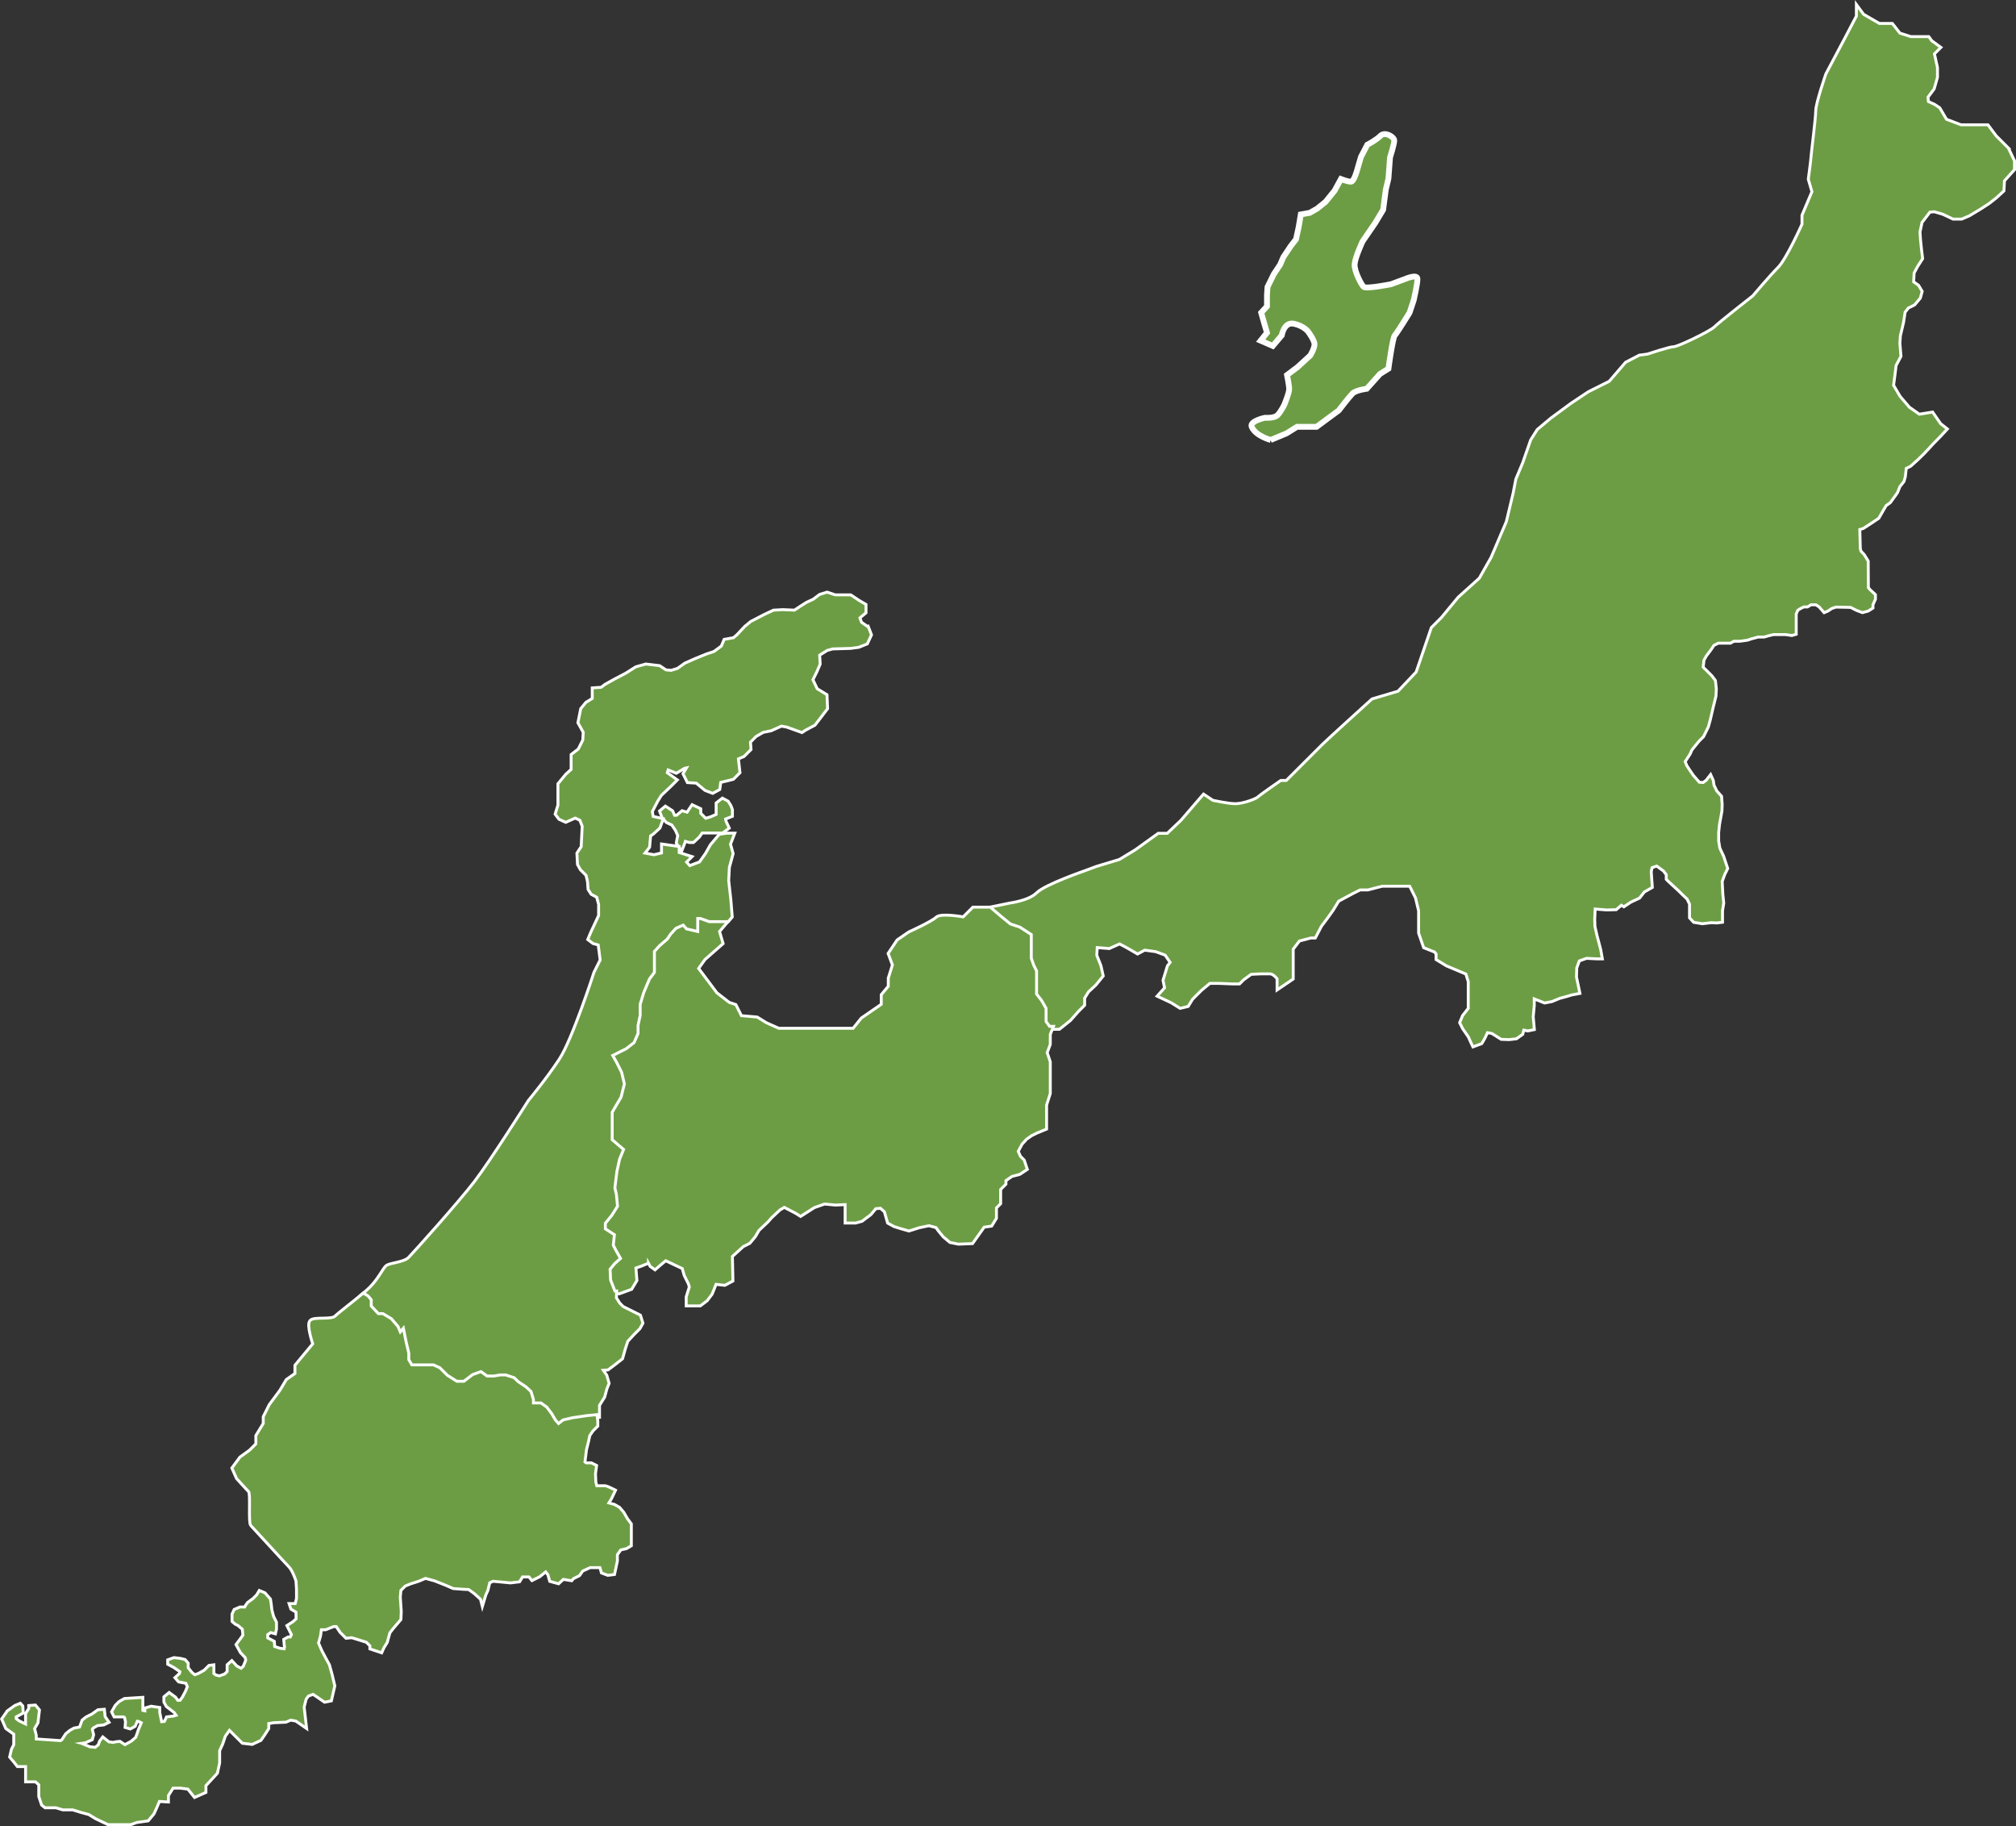 <?xml version="1.0" encoding="UTF-8"?>
<svg id="_レイヤー_2" data-name="レイヤー 2" xmlns="http://www.w3.org/2000/svg" viewBox="0 0 694.14 628.65">
  <rect x="0" y="0" width="694.14" height="628.65" fill="#333333" stroke="none"/>
  <defs>
    <style>
      .cls-1, .cls-2 {
        fill: #6c9d44;
      }

      .cls-1, .cls-3 {
        stroke: #fff;
        stroke-miterlimit: 10;
        stroke-width: 2px;
      }

      .cls-3 {
        fill: none;
      }
    </style>
  </defs>
  <g id="_レイヤー_2-2" data-name="レイヤー 2">
    <g>
      <path class="cls-1" d="M437.5,151.47l5.45-2.27,3.64-2.27h6.73l7.64-5.64s3.55-4.64,4.73-5.82c1.18-1.18,4.91-1.64,4.91-1.64l4.55-5.09,2.91-1.82s1.45-10.73,2.18-11.45c.73-.73,5.09-7.82,5.09-7.82l1.45-4.36s1.27-5.45,1.27-7.27-4.18,0-4.18,0l-4.91,1.82s-8.64,1.73-9.45.91c-.82-.82-3.27-5.45-3.09-7.82.18-2.36,2.73-7.82,2.73-7.82l4.36-6.36,2.73-4.55.91-6.91.91-3.82.55-7.27s1.45-4.55,1.45-5.82-3.18-3.18-4.73-1.64c-1.55,1.55-4.55,3.09-4.55,3.09l-2.18,4.18-1.27,4.36s-1.09,4.18-2.18,4.18-3.45-.91-3.45-.91l-2.18,4-3.09,3.82-2.91,2.36-2.55,1.45-3.09.55-.73,4.36-.91,4.18-1.82,2.36-2.55,3.82-1.09,2.55-2.18,3.27-2.18,4.44-.18,2.83v3.82l-2,2.18,1.09,3.82.91,3.09-2.18,2.73,4.18,1.82,3.09-3.64s.73-4.73,4.18-4c3.45.73,4.91,2.73,4.91,2.73,0,0,2.18,2.91,2.18,4.36s-1.45,3.82-1.45,3.82l-4.36,4-3.64,2.73s.73,3.64.73,4.91-1.64,5.27-1.64,5.27c0,0-1.18,2.45-2.36,3.64-1.18,1.18-4.36.91-4.36.91,0,0-5.35,1.15-4.55,3.09,1.32,3.19,6.55,4.55,6.55,4.55Z"/>
      <g>
        <path class="cls-3" d="M691.14,51.29l-4.18-4.18-2.73-3.64h-9.09l-5.27-2-2.36-4-1.64-1.09-2.36-1.09-.18-2,2.18-2.91,1.09-3.82v-3.27l-1.09-4.91,2-2-2.73-2-.91-1.27h-6l-4-1.27-2.55-3.27h-4.36l-5.64-3.27-1.64-2.23v2.59l-4,7.64-6.55,12.36s-3.45,10-3.45,12.55-1.64,15.27-1.64,16-.91,7.45-.91,7.45l1.27,4.36-3.45,8.18v3.09s-5.45,12.18-8.36,15.09c-2.91,2.91-8.73,9.82-8.73,9.82,0,0-11.73,9.18-13.27,10.73-1.55,1.55-12.73,6.91-14.18,6.91s-9.09,2.55-9.09,2.55l-2.73.36-4.55,2.36-5.64,6.55-7.27,3.64-6,4-6.91,5.09-4.55,3.82-2.18,3.45-2.73,7.82-2.36,5.64-.91,4.73-2.36,9.88-5.27,12.36-4.12,7.27-7.27,6.55-5.82,7.03-3.39,3.39-5.21,15.27-6.42,6.79-8.97,2.67s-15.15,13.7-17.21,15.76l-12.36,12.36h-1.94s-7.03,4.85-7.76,5.58c-.73.73-5.33,2.42-8,2.42s-8-1.21-8-1.21l-2.91-1.94-7.52,8.73-4.85,4.61h-3.15l-7.76,5.58-5.58,3.39-8,2.42-3.88,1.45s-13.7,4.73-16.48,7.52-9.45,3.64-9.45,3.64l-7.03,1.45,4,3.39,2.91,2.36,3.27,1.09,3.64,2.36v8l.91,2.55.91,1.82v8l1.82,2.36,1.45,2.55v4.55l1.45,2h3.45l3.64-2.91,2.73-3.09,2-2v-2.36l1.45-2.36,2.55-2.36,2.36-2.91-.73-3.27-1.45-3.64.18-3.27,4.55.36,3.64-1.64,2.73,1.45,3.45,2,2.36-1.27,4,.55,3.45,1.27,2,2.91-1.09,1.45-1.45,4.73.55,2.73-2.27,2.55,4.27,2,2.91,1.82,2.36-.55,1.45-2.36,3.09-3.09,3.09-2.55h3.27l4.55.18h2.36l1.27-1.27,2.73-2s2.55-.18,3.45-.18h3.27c1.45,0,2.91,2,2.91,2v3.09l4.55-3.09v-10.18l2.36-3.09,4.18-1.09h1.27l2-3.82,2.18-2.91,1.82-2.55,2-3.27,5.09-2.73,2.55-1.27h2.73l4.91-1.27h9.82l2.18,4.36,1.09,4.55v7.64l1.64,4.73,3.64,1.45.73.91v1.82l3.27,2,3.45,1.45,3.45,1.45.91,2.91v9.45l-2,2.55-.91,2.18.91,1.82,2,2.91.73,1.64.64,1.36,2.45-.91s.73-1.27.91-1.55c.18-.27,1.09-2.36,1.09-2.36l2,.36,3.18,2,2.55.09,2.36-.27,1.91-1.36.45-1.73,1.73.36,1.73-.36-.36-4,.36-3.91v-3l4.09,1.64,2.36-.45,2.64-1.09,2.36-.64,1.82-.55,2.36-.45-1.09-5.18.09-3.27,1-2.73,2.82-1,3.45.18h1.45l-.45-2.55-1.27-4.82-.73-3.18-.09-2.55.18-4.09,4.45.36,3.09-.09,1.91-1.64.91.55,2.18-1.45,2.91-1.36,1.64-2.09,2.55-1.45-.36-5.18.36-1.73,2.09-.73,2.64,1.91,1.09,1.45v1.55l.64.64,3.64,3.36,1.18,1.18,1.64,1.55.91,1.91v4.64l1.18,1.27,2.73.45,3.09-.36,1.91.09,1.45-.18v-3.61l.42-2.55-.3-2.91-.24-4.61.91-2.48.96-1.94-1.33-4-1.33-2.85-.42-2.55v-2.97l.3-2.85.48-2.61.36-2.06.06-2.18-.18-2.55-1.58-1.76-1.03-2.12-.24-1.64-.55-1.21-1.09,1.39-1.21.91-1.7-.12-2.18-2.48-1.21-1.76-1.15-1.76-.67-1.64,1.82-2.79.61-1.39,1.15-1.45,1.45-1.76,1.45-1.45,1.58-3.21.67-2.42.97-4.18.97-3.94.12-2.42-.3-2.67-1.09-1.45-1.76-1.76s-1.45-1.33-1.39-1.52c.06-.18.3-2.61.3-2.61l.85-1.52,1.64-2.18,1.09-1.64,1.7-.85h4.18l1.15-.67h2.12l2.61-.36,1.27-.42,2.48-.67h2.06l1.45-.42,1.7-.42h4.3l2.12.3,1.03-.3v-6.73l.67-1.52,1.21-.73,1.15-.55h1.21l1.21-.73h1.94l1.27.79,1.58,1.82.97-.42,1.27-.85,1.58-.55,3.45.06,1.88.06,2,1.03,1.94.73,1.76-.48,1.33-.85v-.97l.85-1.88v-1.27l-1.64-1.52-.79-.91-.06-9.21-1.27-2.06-1.15-1.21-.3-1.09-.18-7.03,1.52-.43,2.79-1.82,2.36-1.58,1.39-2.42,1.15-1.94,1.45-1.03,2.36-3.27.85-2.12,1.39-1.76.42-1.45.36-3.15,1.7-.85,2.36-2.12,2.06-2,1.94-2.06,1.09-1.21,2.91-2.97,1.83-1.98-1.95-1.53-2.64-3.82-4.45.73-3.64-2.55-3.27-3.82-2.36-4,.55-4.18.36-2.91,1.64-3.09-.36-4.36.18-2.73,1.09-4.55.55-3.64,1.27-1.64,2.18-1.09,1.82-2.18.55-2-1.09-1.82-1.82-1.27.18-3.45,1.27-2.36,1.64-2.55-.36-2.91-.36-3.45-.18-2.73.73-3.45,2.91-3.82,1.82-.18,3.09.91,3.45,1.64h2.73l2.55-1.09,3.64-2.18,3.09-2,2.55-2,2.36-2.18.18-3.45,3.45-3.82v-2.73l-2-4.18Z"/>
        <path class="cls-2" d="M691.14,51.29l-4.18-4.18-2.73-3.64h-9.09l-5.27-2-2.36-4-1.64-1.09-2.36-1.09-.18-2,2.18-2.91,1.09-3.82v-3.27l-1.09-4.91,2-2-2.73-2-.91-1.27h-6l-4-1.27-2.55-3.27h-4.36l-5.64-3.27-1.64-2.23v2.59l-4,7.64-6.55,12.36s-3.45,10-3.45,12.55-1.64,15.27-1.64,16-.91,7.45-.91,7.45l1.27,4.36-3.45,8.18v3.09s-5.45,12.18-8.36,15.09c-2.91,2.91-8.73,9.82-8.73,9.82,0,0-11.73,9.18-13.27,10.73-1.55,1.55-12.73,6.91-14.18,6.91s-9.09,2.55-9.09,2.55l-2.73.36-4.55,2.36-5.64,6.55-7.27,3.64-6,4-6.91,5.09-4.55,3.82-2.18,3.45-2.73,7.82-2.36,5.64-.91,4.73-2.36,9.88-5.27,12.36-4.12,7.27-7.27,6.55-5.82,7.03-3.39,3.39-5.21,15.27-6.42,6.79-8.97,2.67s-15.15,13.7-17.21,15.76l-12.36,12.36h-1.94s-7.03,4.85-7.76,5.58c-.73.73-5.33,2.42-8,2.42s-8-1.21-8-1.21l-2.91-1.94-7.52,8.73-4.85,4.61h-3.15l-7.76,5.58-5.58,3.39-8,2.42-3.88,1.45s-13.7,4.73-16.48,7.52-9.45,3.64-9.45,3.64l-7.03,1.45,4,3.39,2.91,2.36,3.27,1.09,3.64,2.36v8l.91,2.55.91,1.82v8l1.82,2.36,1.45,2.55v4.55l1.45,2h3.45l3.64-2.91,2.73-3.09,2-2v-2.36l1.45-2.36,2.55-2.36,2.36-2.91-.73-3.27-1.45-3.64.18-3.27,4.55.36,3.64-1.64,2.73,1.45,3.45,2,2.36-1.27,4,.55,3.45,1.27,2,2.91-1.09,1.45-1.45,4.73.55,2.73-2.27,2.55,4.27,2,2.91,1.82,2.36-.55,1.45-2.36,3.09-3.09,3.09-2.55h3.27l4.55.18h2.36l1.27-1.27,2.73-2s2.55-.18,3.45-.18h3.27c1.45,0,2.91,2,2.91,2v3.09l4.55-3.09v-10.18l2.36-3.09,4.18-1.09h1.27l2-3.82,2.18-2.91,1.82-2.55,2-3.27,5.09-2.73,2.55-1.27h2.73l4.91-1.27h9.82l2.18,4.36,1.09,4.55v7.64l1.64,4.73,3.64,1.45.73.91v1.82l3.27,2,3.45,1.45,3.45,1.45.91,2.91v9.45l-2,2.55-.91,2.18.91,1.82,2,2.91.73,1.64.64,1.36,2.45-.91s.73-1.27.91-1.55c.18-.27,1.09-2.36,1.09-2.36l2,.36,3.18,2,2.55.09,2.36-.27,1.91-1.36.45-1.73,1.73.36,1.73-.36-.36-4,.36-3.91v-3l4.09,1.64,2.36-.45,2.64-1.09,2.36-.64,1.82-.55,2.36-.45-1.09-5.18.09-3.27,1-2.73,2.82-1,3.45.18h1.45l-.45-2.55-1.27-4.82-.73-3.18-.09-2.55.18-4.09,4.45.36,3.09-.09,1.91-1.64.91.55,2.18-1.45,2.91-1.36,1.64-2.09,2.55-1.45-.36-5.18.36-1.73,2.09-.73,2.64,1.91,1.09,1.45v1.55l.64.64,3.64,3.36,1.18,1.18,1.64,1.55.91,1.91v4.64l1.18,1.27,2.73.45,3.09-.36,1.91.09,1.45-.18v-3.61l.42-2.55-.3-2.91-.24-4.61.91-2.48.96-1.94-1.33-4-1.33-2.85-.42-2.55v-2.97l.3-2.85.48-2.61.36-2.06.06-2.18-.18-2.55-1.58-1.76-1.03-2.12-.24-1.64-.55-1.21-1.09,1.39-1.21.91-1.7-.12-2.18-2.48-1.21-1.76-1.15-1.76-.67-1.64,1.82-2.79.61-1.39,1.15-1.45,1.45-1.76,1.45-1.45,1.58-3.21.67-2.42.97-4.18.97-3.94.12-2.42-.3-2.67-1.09-1.45-1.76-1.76s-1.45-1.33-1.39-1.52c.06-.18.3-2.61.3-2.61l.85-1.52,1.64-2.18,1.09-1.64,1.7-.85h4.18l1.15-.67h2.12l2.61-.36,1.27-.42,2.48-.67h2.06l1.45-.42,1.7-.42h4.3l2.12.3,1.03-.3v-6.73l.67-1.52,1.21-.73,1.15-.55h1.21l1.21-.73h1.94l1.27.79,1.58,1.82.97-.42,1.27-.85,1.58-.55,3.45.06,1.88.06,2,1.03,1.94.73,1.76-.48,1.33-.85v-.97l.85-1.88v-1.27l-1.64-1.52-.79-.91-.06-9.21-1.27-2.06-1.15-1.21-.3-1.09-.18-7.03,1.52-.43,2.79-1.82,2.36-1.58,1.39-2.42,1.15-1.94,1.45-1.03,2.36-3.27.85-2.12,1.39-1.76.42-1.45.36-3.15,1.7-.85,2.36-2.12,2.06-2,1.94-2.06,1.09-1.21,2.91-2.97,1.83-1.98-1.95-1.53-2.64-3.82-4.45.73-3.64-2.55-3.27-3.82-2.36-4,.55-4.18.36-2.91,1.64-3.09-.36-4.36.18-2.73,1.09-4.55.55-3.64,1.27-1.64,2.18-1.09,1.82-2.18.55-2-1.09-1.82-1.82-1.27.18-3.45,1.27-2.36,1.64-2.55-.36-2.91-.36-3.45-.18-2.73.73-3.45,2.91-3.82,1.82-.18,3.09.91,3.45,1.64h2.73l2.55-1.09,3.64-2.18,3.09-2,2.55-2,2.36-2.18.18-3.45,3.45-3.82v-2.73l-2-4.18Z"/>
      </g>
    </g>
    <g>
      <path class="cls-3" d="M244.23,316.74l-3.09-1.09h-1.45v4.36l-3.09-.73-1.27-1.45-2.91,1.27-2,2.18-1.09,1.64-2.55,2.18-2,2.18v7.27l-1.64,2.18-2,4.73-1.27,4.18v3.82l-.73,3.45v2.73l-1.27,2.91-2.55,2-5.09,2.55,1.64,2.91,1.64,3.27.91,3.82-1.09,4.36-3.09,5.27v9.82l3.82,3.27-1.27,3.09-.91,4.18-.73,5.82.55,2.36.36,3.82-1.82,2.91-2.36,2.91v2.36l3.09,2-.36,3.45.91,1.81,1.45,2.55-1.64,1.45-1.82,2.18.18,4,1.64,4.18h1.82l4-1.45,1.64-2.73-.36-4.55,2.18-.73,2.18-.91v-1.64l1.45,2.73,1.27.91,1.45-1.27,2.18-1.82,3.45,1.64,2.73,1.27.73,2.55,1.45,2.91.36,1.27-1.09,3.45v2.55h4.18l2.18-1.64,1.64-2.18,1.45-3.64,3.27.36,2.36-1.27-.18-8.36,2-1.82,2-1.81,2.18-1.09,1.82-2.18,1.27-2.18,3.09-2.91,1.27-1.45,2.91-2.73,1.82-1.09,4.18,2.18,1.45.91,4.55-2.91,3.64-1.27,3.82.36,3.82-.18v6.36h3.09l2-.55,2.91-2.18,1.82-2.18,2-.18,1.64,1.45,1.09,3.82,2,1.09,2.36.73,2.55.73,3.45-1.09,3.45-.73,2.73.73.91,1.27,1.64,2,2.18,1.82,2.73.55,4.55-.18,4-5.64,2.55-.36,1.45-2.36v-3.64l1.45-1.45v-4.91l1.82-1.82v-1.27l2.36-1.64,2.73-.73,2.18-1.45-.91-2.73-1.27-1.27-.91-2,1.45-2.73,1.64-1.82,1.82-1.27,1.82-.91,3.09-1.27v-8l1.27-4v-10.73l-1.09-3.27,1.09-2.91v-3.45l.86-2.18h-.86l-1.45-2v-4.55l-1.45-2.55-1.82-2.36v-8l-.91-1.82-.91-2.55v-8l-3.64-2.36-3.27-1.09-2.91-2.36-4-3.39h-5.58l-3.39,3.39s-7.76-1.45-9.21,0c-1.45,1.45-9.45,5.09-9.45,5.09l-3.88,2.67-2.91,4.36,1.45,3.88-1.45,4.61v2.91l-2.42,2.91v3.39l-7.03,4.85-2.91,3.64h-25.94l-4.36-1.94-3.15-1.94-5.58-.48-1.94-3.88-2.18-.73-4.36-3.39-6.55-8.73,2.42-3.39,6.06-5.33-1.21-4.12,3.27-3.82h-6.24Z"/>
      <path class="cls-2" d="M244.23,316.74l-3.09-1.09h-1.45v4.36l-3.09-.73-1.27-1.45-2.91,1.27-2,2.18-1.09,1.64-2.55,2.18-2,2.18v7.27l-1.64,2.18-2,4.73-1.27,4.18v3.82l-.73,3.45v2.73l-1.27,2.91-2.55,2-5.09,2.55,1.64,2.91,1.64,3.27.91,3.82-1.09,4.36-3.09,5.27v9.82l3.82,3.27-1.27,3.09-.91,4.18-.73,5.82.55,2.36.36,3.82-1.82,2.91-2.36,2.91v2.36l3.09,2-.36,3.45.91,1.81,1.45,2.55-1.64,1.45-1.82,2.18.18,4,1.64,4.18h1.82l4-1.45,1.64-2.73-.36-4.55,2.18-.73,2.18-.91v-1.64l1.45,2.73,1.27.91,1.45-1.27,2.18-1.82,3.45,1.64,2.73,1.27.73,2.55,1.45,2.91.36,1.27-1.09,3.45v2.55h4.18l2.18-1.64,1.64-2.18,1.45-3.64,3.27.36,2.36-1.27-.18-8.36,2-1.82,2-1.81,2.18-1.09,1.82-2.18,1.27-2.18,3.09-2.91,1.27-1.45,2.91-2.73,1.82-1.09,4.18,2.18,1.45.91,4.55-2.91,3.64-1.27,3.82.36,3.82-.18v6.36h3.09l2-.55,2.91-2.18,1.82-2.18,2-.18,1.64,1.45,1.09,3.82,2,1.09,2.36.73,2.55.73,3.45-1.09,3.45-.73,2.73.73.91,1.27,1.64,2,2.18,1.82,2.73.55,4.55-.18,4-5.64,2.55-.36,1.45-2.36v-3.64l1.45-1.45v-4.91l1.82-1.82v-1.27l2.36-1.64,2.73-.73,2.18-1.45-.91-2.73-1.27-1.27-.91-2,1.45-2.73,1.64-1.82,1.82-1.27,1.82-.91,3.09-1.27v-8l1.27-4v-10.73l-1.09-3.27,1.09-2.91v-3.45l.86-2.18h-.86l-1.45-2v-4.55l-1.45-2.55-1.82-2.36v-8l-.91-1.82-.91-2.55v-8l-3.64-2.36-3.27-1.09-2.91-2.36-4-3.39h-5.58l-3.39,3.39s-7.76-1.45-9.21,0c-1.45,1.45-9.45,5.09-9.45,5.09l-3.88,2.67-2.91,4.36,1.45,3.88-1.45,4.61v2.91l-2.42,2.91v3.39l-7.03,4.85-2.91,3.64h-25.94l-4.36-1.94-3.15-1.94-5.58-.48-1.94-3.88-2.18-.73-4.36-3.39-6.55-8.73,2.42-3.39,6.06-5.33-1.21-4.12,3.27-3.82h-6.24Z"/>
    </g>
    <g>
      <g>
        <polygon class="cls-3" points="251.68 278.8 251.2 277.53 250.35 276.19 248.78 275.35 247.08 276.68 247.08 278.98 247.08 280.68 244.9 281.65 242.84 282.26 240.78 280.19 240.78 278.74 238.47 277.65 236.78 280.19 234.96 279.65 233.14 281.16 231.93 281.16 231.2 279.47 229.14 278.13 227.68 279.35 228.41 281.29 229.75 282.74 231.68 283.65 233.02 285.65 233.87 287.59 233.38 290.13 234.59 291.95 235.2 290.38 235.68 289.04 237.38 289.53 238.59 289.53 240.41 287.83 241.5 286.26 243.08 286.26 245.99 286.26 248.65 286.26 250.47 284.92 249.5 282.86 249.26 281.65 251.68 280.68 251.68 278.8"/>
        <polygon class="cls-2" points="251.68 278.8 251.2 277.53 250.35 276.19 248.78 275.35 247.08 276.68 247.08 278.98 247.08 280.68 244.9 281.65 242.84 282.26 240.78 280.19 240.78 278.74 238.47 277.65 236.78 280.19 234.96 279.65 233.14 281.16 231.93 281.16 231.2 279.47 229.14 278.13 227.68 279.35 228.41 281.29 229.75 282.74 231.68 283.65 233.02 285.65 233.87 287.59 233.38 290.13 234.59 291.95 235.2 290.38 235.68 289.04 237.38 289.53 238.59 289.53 240.41 287.83 241.5 286.26 243.08 286.26 245.99 286.26 248.65 286.26 250.47 284.92 249.5 282.86 249.26 281.65 251.68 280.68 251.68 278.8"/>
      </g>
      <g>
        <path class="cls-3" d="M298.59,216.19l-2.36-1.64-.73-2,2.18-1.82v-2.36l-2.18-1.27-2.73-1.82h-5.27l-2.73-.91-2.36.73-2.18,1.64-2.36,1.09-2,1.27-2.18,1.45-4.18-.18-3.09.18-3.09,1.45-4.55,2.36-2,1.64-2.73,2.91-1.27,1.09-3.09.55-.91,2.18-2.73,2-2.73.91-4,1.64-3.27,1.45-2.55,1.82-2.36.73-2-.18-2.18-1.45-4.55-.55-3.27.91-3.45,2.18-3.82,2-3.27,1.82-1.45,1.09-2.73.18v3.45l-2.36,1.45-1.64,2-.91,4.55,1.82,3.27-.18,2.91-1.64,3.27-2.36,1.82v5.09l-2,1.82-2.55,3.09v7.27l-.91,2.91,1.09,1.45,2,.91,3.27-1.45,2,.91.91,2.36-.18,3.64-.18,3.64-1.45,2.18.18,3.64.91,1.64,2,2,.55,2.36.18,2.55.91,1.45,2,1.09.73,2.73v4l-1.27,2.73-1.45,3.09-.91,2.18,1.45,1.09,2,.55.73,5.64-2.18,4.36s-7.45,23.09-12,30c-4.55,6.91-10.61,14.18-10.61,14.18,0,0-13.21,20.91-18.66,28-5.45,7.09-20.91,24.36-22.73,26.18-1.82,1.82-6.82,1.91-7.82,2.91-1,1-2.64,4.45-5.45,7.27-.64.64-1.54,1.44-2.56,2.29l1.29.8.91,1.09v2.18l2.73,2.91h1.64l2.73,1.64,2.18,2.55,1.09,2.55.91-1.09.73,3.64.91,3.82v2.36l1.27,2.18h7.64l2,.91,2.55,2.55,3.45,2.18h2.73l3.09-2.36,2.55-.91,2,1.45h2.55l2.18-.36h1.82l2.73.91,1.27,1.27,2.73,1.82,1.57,1.45.79,2.55v1.64h2.91l1.82,1.27,1.64,2.18,1.27,2.18,1.45,1.64,1.82-1.45,3.09-.73,4.91-.73,3.82-.36v-3.82l1.82-2.91.73-2.73.73-1.82-.73-2.55-1.64-2.36,2.36-.18,2.18-1.64,2.55-2,.91-3.27.91-2.73,2.18-2.36,2-2,.91-1.64-.73-2.36-3.27-1.64-2.55-1.27-1.27-1.27-1.27-2,.07-2h-.43l-1.64-4.18-.18-4,1.82-2.18,1.64-1.45-1.45-2.55-.91-1.81.36-3.45-3.09-2v-2.36l2.36-2.91,1.82-2.91-.36-3.82-.55-2.36.73-5.82.91-4.18,1.27-3.09-3.82-3.27v-9.82l3.09-5.27,1.09-4.36-.91-3.82-1.64-3.27-1.64-2.91,5.09-2.55,2.55-2,1.27-2.91v-2.73l.73-3.45v-3.82l1.27-4.18,2-4.73,1.64-2.18v-7.27l2-2.18,2.55-2.18,1.09-1.64,2-2.18,2.91-1.27,1.27,1.45,3.09.73v-4.36h1.45l3.09,1.09h6.24l1.09-1.27-.48-5.82-.73-6.55.24-4.61,1.27-4.67-.91-3.27,1.27-3.27h-2l-2.36.36-2.91,3.45-1.64,2.91-2.18,3.09-3.82,1.45-1.64-1.82,1.64-1.64-4-1.27v-2l-5.09-.73v2.91l-3.09.73-4-.73,2-2.55.36-4,1.09-.73,2.18-2,.91-2.55-3.27-.73-.36-2.18,2-3.82,1.27-2,3.27-3.09,1.82-1.82-3.27-2.36.55-1.82,3.09,1.27,2.73-1.64,1.82-.36-1.64,2.73,1.27,2.55,2.91.18,3.09,2.55,2.36.91,2-1.09.36-2.55,2.36-.55,2.18-.55,2-2-.55-4.91,2.18-.91,2.18-2.18-.18-2.55,2.18-2.18,2.55-1.45,2.73-.55,3.64-1.64,2,.36,5.09,1.82,1.09-.73,3.09-1.64,1.27-1.64,2.91-3.82-.18-4.36-3.27-2-1.64-3.45,1.45-2.91,1.09-2.55-.18-3.27,2.91-1.82,2-.55,6.18-.18,2.73-.36,2.73-1.09,1.27-2.73-.91-2.36Z"/>
        <path class="cls-2" d="M298.59,216.19l-2.36-1.64-.73-2,2.18-1.82v-2.36l-2.18-1.27-2.73-1.82h-5.27l-2.73-.91-2.36.73-2.18,1.64-2.36,1.09-2,1.27-2.18,1.45-4.18-.18-3.09.18-3.09,1.45-4.55,2.36-2,1.64-2.73,2.91-1.27,1.09-3.09.55-.91,2.18-2.73,2-2.73.91-4,1.64-3.27,1.45-2.55,1.82-2.36.73-2-.18-2.18-1.45-4.55-.55-3.27.91-3.45,2.18-3.82,2-3.27,1.82-1.45,1.09-2.73.18v3.45l-2.36,1.45-1.64,2-.91,4.55,1.82,3.27-.18,2.91-1.64,3.27-2.36,1.82v5.09l-2,1.82-2.55,3.09v7.27l-.91,2.91,1.09,1.45,2,.91,3.27-1.45,2,.91.91,2.36-.18,3.64-.18,3.64-1.45,2.18.18,3.64.91,1.64,2,2,.55,2.36.18,2.55.91,1.45,2,1.09.73,2.73v4l-1.27,2.73-1.45,3.09-.91,2.18,1.45,1.09,2,.55.73,5.64-2.18,4.36s-7.45,23.09-12,30c-4.55,6.91-10.61,14.18-10.61,14.18,0,0-13.21,20.91-18.66,28-5.45,7.09-20.91,24.36-22.73,26.18-1.82,1.82-6.82,1.91-7.82,2.91-1,1-2.64,4.45-5.45,7.27-.64.64-1.54,1.44-2.56,2.29l1.29.8.91,1.09v2.18l2.73,2.91h1.64l2.73,1.64,2.18,2.55,1.09,2.55.91-1.09.73,3.64.91,3.82v2.36l1.27,2.18h7.64l2,.91,2.55,2.55,3.45,2.18h2.73l3.09-2.36,2.55-.91,2,1.45h2.55l2.18-.36h1.82l2.73.91,1.27,1.27,2.73,1.82,1.57,1.45.79,2.55v1.64h2.91l1.82,1.27,1.64,2.18,1.27,2.18,1.45,1.64,1.82-1.45,3.09-.73,4.91-.73,3.82-.36v-3.82l1.82-2.91.73-2.73.73-1.82-.73-2.55-1.64-2.36,2.36-.18,2.18-1.64,2.55-2,.91-3.27.91-2.73,2.18-2.36,2-2,.91-1.64-.73-2.36-3.27-1.64-2.55-1.27-1.27-1.27-1.27-2,.07-2h-.43l-1.64-4.18-.18-4,1.82-2.18,1.64-1.45-1.45-2.55-.91-1.81.36-3.45-3.09-2v-2.36l2.36-2.91,1.82-2.91-.36-3.82-.55-2.36.73-5.82.91-4.18,1.27-3.09-3.82-3.27v-9.82l3.09-5.27,1.09-4.36-.91-3.82-1.64-3.27-1.64-2.91,5.09-2.55,2.55-2,1.27-2.91v-2.73l.73-3.45v-3.82l1.27-4.18,2-4.73,1.64-2.18v-7.27l2-2.18,2.55-2.18,1.09-1.64,2-2.18,2.91-1.27,1.27,1.45,3.09.73v-4.36h1.45l3.09,1.09h6.24l1.09-1.27-.48-5.82-.73-6.55.24-4.61,1.27-4.67-.91-3.27,1.27-3.27h-2l-2.36.36-2.91,3.45-1.64,2.91-2.18,3.09-3.82,1.45-1.64-1.82,1.64-1.64-4-1.27v-2l-5.09-.73v2.91l-3.09.73-4-.73,2-2.55.36-4,1.09-.73,2.18-2,.91-2.55-3.27-.73-.36-2.18,2-3.82,1.27-2,3.27-3.09,1.82-1.82-3.27-2.36.55-1.82,3.09,1.27,2.73-1.64,1.82-.36-1.64,2.73,1.27,2.55,2.91.18,3.09,2.55,2.36.91,2-1.09.36-2.55,2.36-.55,2.18-.55,2-2-.55-4.91,2.18-.91,2.18-2.18-.18-2.55,2.18-2.18,2.55-1.45,2.73-.55,3.64-1.64,2,.36,5.09,1.82,1.09-.73,3.09-1.64,1.27-1.64,2.91-3.82-.18-4.36-3.27-2-1.64-3.45,1.45-2.91,1.09-2.55-.18-3.27,2.91-1.82,2-.55,6.18-.18,2.73-.36,2.73-1.09,1.27-2.73-.91-2.36Z"/>
      </g>
    </g>
    <g>
      <path class="cls-3" d="M2.78,589.47l-1.64,2.36,1.27,2.91,2.82,2v4l-.82,1.64-.55,2.36,1.36,1.64,1,1.27h3.09v5.27h3.09l1.45,1.27v4.18l.91,2.73.91.73h3.64l2.36.73h3.45l2.91.91,2.73.73,2.36,1.45,4.18,2h7.64l2-.73,3.82-.55,1.82-2.18.91-2,1.09-2.55,2.91.18v-1.82l1.82-2.91h2.91l2.73.36,2.18,2.73,3.27-1.45v-2.18l2-2.18,2-2.18.73-3.36v-4.27l1.09-2.36.91-2.73,1.82-2.55,2.55,2.55,2.18,2.18,3.09.36,2.73-1.27,1.27-1.82,1.27-2v-2l2.18-.36,4.12-.18,1.7-.73,2,.36,2.91,2-.73-6.36.73-2.91.91-1.27,2-.73,1.64,1.09,2.36,1.64,1.82-.36,1.09-4.73-.91-3.82-.91-3.27-1.09-2-1.45-2.73-1.27-2.91.73-2.55.36-2.55h1.82l2.73-1.09h1.27l1.45,2.18,1.82,1.82,1.82-.18,2.36.73,2.91.91,1.45,1.45v.91l3.29,1.1.58-1.33,1.14-1.83.91-3.31,1.14-1.49,2.63-3.08.11-2.63-.34-4.91.23-2.51,1.71-1.71,1.94-.8,2.86-.91,2.4-1.03,3.31.91,3.77,1.49,2.63,1.14,3.08.23,2.29.11,2.06,1.49,2.29,2.06.23.91.69-2.29.69-1.49.69-2.86,1.49-.69,6.06.57,2.86-.34,1.03-1.71h2.74l.92,1.14,2.29-1.14,2.4-1.94,1.14,1.49.57,2.06,2.51.69,1.6-1.49,2.86.46.46-.57,2.06-1.03,1.14-1.6,2.74-1.26h3.88l.57,1.94,1.83.69,1.83-.23.91-4.23v-2.29l1.37-1.94,2.06-.46,1.37-.8v-7.08l-1.26-1.71-1.26-2.17-1.37-1.6-1.6-.91-2.51-.69,1.26-2.06,1.14-2.4s-2.51-1.26-2.86-1.26h-3.31l-.46-1.71-.11-2.97.34-2.51-1.37-.69h-1.83l-.8-.57.57-4.57.69-2.74.46-2.17,1.14-1.71,1.6-1.6v-1.6l-.24-1.59-3.02.29-4.91.73-3.09.73-1.82,1.45-1.45-1.64-1.27-2.18-1.64-2.18-1.82-1.27h-2.91v-1.64l-.79-2.55-1.57-1.45-2.73-1.82-1.27-1.27-2.73-.91h-1.82l-2.18.36h-2.55l-2-1.45-2.55.91-3.09,2.36h-2.73l-3.45-2.18-2.55-2.55-2-.91h-7.64l-1.27-2.18v-2.36l-.91-3.82-.73-3.64-.91,1.09-1.09-2.55-2.18-2.55-2.73-1.64h-1.64l-2.73-2.91v-2.18l-.91-1.09-1.29-.8c-3.46,2.91-8.32,6.58-9.44,7.71-1.45,1.45-7.36.27-8.55,1.45-1.18,1.18,1.09,7.82,1.09,7.82l-6.18,7.45v2.91l-3.09,2.18-2.18,3.64-3.64,4.91-2,4v2.36l-2.55,4.18v2.91l-2.36,2.36-3.27,2.36-2.55,3.45,1.45,3.27s3.36,3.73,4.18,4.55c.82.82-.09,10.82.73,11.64s11.73,12.82,13.09,14.18c1.36,1.36,2.55,5.09,2.55,5.09l.18,2.91v3.27l-.55,2.18h-1.82l.36,1.09,1.82,1.09.06,2.79-1.33,1.21-1.7,1.09.61,1.21.85,1.7-.61,1.33h-.97l-1.09.61.12,1.33.12,1.09-.24,1.09-1.94-.24-2.18-.73-.12-1.82-2.3-1.21v-1.7l1.45-.97,1.33.36.24-1.09v-2.18l-.97-1.94-.61-2.3-.24-2.18-.24-1.45-1.7-1.94-1.45-.61-.73,1.21-1.33,1.33-1.82,1.33-.61.85-.48.85h-1.82l-1.7.73-.61,1.33v2.18l.85.73.97.48,1.7,1.45.24,2.42-.85,1.21-1.45,1.94.61,1.09.73,1.33,1.7,1.82.24,1.09-.36.97-.61,1.45-1.09.97-1.82-.97-1.45-1.58-1.09.97v2.3l-1.09,1.09-2.06.73-1.45-.36-.97-.73v-2.67l-.97.12-1.58,1.58-2.18,1.21-1.45.49-1.21-.97-1.45-1.82v-1.58l-.85-.97-1.45-.36-2.06-.24-1.7.61v.85l1.82.97,1.58,1.09.85.61-.24,1.09-1.33,1.21.85.97,2.55.48.73,1.58-.73,1.82-1.09,2.06-.97,1.33h-1.33l-.85-1.21-1.82-1.33-1.33,1.09v1.45l.73,1.33.97.73,1.7,1.33,1.09,1.58-1.7.48-2.06.24-.73,1.58-1.7.12-.73-3.64v-1.33l-2.42-.36-1.7.48v1.21l-1.7-.36v-4.36l-5.7.36-1.7.97-1.21,1.21-1.09,1.94.61,1.21h3.15l.61.48.36,1.7-.12,1.58,1.21.36,1.33-.73.85-1.94.85.12,1.45.73-1.21,2.91-.48,1.45-.48,1.21-1.7,1.45-2.42,1.33-1.82-1.21-1.21.12-.97.24-1.7-.24-1.82-1.45-.73.97-.48,1.33-1.33,1.09-2.18-.24-2.91-1.21-2.18-.61,3.52-.48,2.18-.97.36-1.33-.48-1.94.48-.73,1.7-.97,2.18-.24,1.21-.61-1.09-1.58-.24-2.18-1.58.12-2.06,1.45-1.94.97-1.21.97-.48,1.33-.48,1.21-2.06.36-1.33.73-1.33,1.09-1.33,2.06-.73.48-8.97-.61v-1.7l-.61-2.42,1.21-2.06.24-2.06.24-2.06-1.09-1.33-1.58.12v.73l-1.09,1.7v4.24l-3.03-1.45-1.21-.97v-1.09l2.42-1.33-.12-1.94-.5-.55-1.5.61-2.55,1.82Z"/>
      <path class="cls-2" d="M2.78,589.47l-1.64,2.36,1.27,2.91,2.82,2v4l-.82,1.64-.55,2.36,1.36,1.64,1,1.27h3.09v5.27h3.09l1.45,1.27v4.18l.91,2.73.91.73h3.64l2.36.73h3.45l2.91.91,2.73.73,2.36,1.45,4.18,2h7.64l2-.73,3.82-.55,1.82-2.18.91-2,1.09-2.55,2.91.18v-1.82l1.82-2.91h2.91l2.73.36,2.18,2.73,3.27-1.45v-2.18l2-2.18,2-2.18.73-3.36v-4.27l1.09-2.36.91-2.73,1.82-2.55,2.55,2.55,2.18,2.18,3.09.36,2.73-1.27,1.27-1.82,1.27-2v-2l2.18-.36,4.12-.18,1.7-.73,2,.36,2.91,2-.73-6.36.73-2.91.91-1.27,2-.73,1.64,1.09,2.36,1.64,1.82-.36,1.09-4.73-.91-3.82-.91-3.27-1.09-2-1.45-2.73-1.27-2.91.73-2.55.36-2.55h1.82l2.73-1.09h1.27l1.45,2.18,1.82,1.82,1.82-.18,2.36.73,2.91.91,1.45,1.45v.91l3.29,1.1.58-1.33,1.14-1.83.91-3.31,1.14-1.49,2.63-3.08.11-2.63-.34-4.91.23-2.51,1.71-1.71,1.94-.8,2.86-.91,2.4-1.03,3.31.91,3.77,1.49,2.63,1.14,3.08.23,2.29.11,2.06,1.49,2.29,2.06.23.91.69-2.29.69-1.49.69-2.86,1.49-.69,6.06.57,2.86-.34,1.03-1.71h2.74l.92,1.14,2.29-1.14,2.4-1.94,1.14,1.49.57,2.06,2.51.69,1.6-1.49,2.86.46.46-.57,2.06-1.03,1.14-1.6,2.74-1.26h3.88l.57,1.94,1.83.69,1.83-.23.91-4.23v-2.29l1.37-1.94,2.06-.46,1.37-.8v-7.08l-1.26-1.71-1.26-2.17-1.37-1.6-1.6-.91-2.51-.69,1.26-2.06,1.14-2.4s-2.51-1.26-2.86-1.26h-3.31l-.46-1.71-.11-2.97.34-2.51-1.37-.69h-1.83l-.8-.57.57-4.57.69-2.74.46-2.17,1.14-1.71,1.6-1.6v-1.6l-.24-1.59-3.02.29-4.91.73-3.09.73-1.82,1.45-1.45-1.64-1.27-2.18-1.64-2.18-1.82-1.27h-2.91v-1.64l-.79-2.55-1.57-1.45-2.73-1.82-1.27-1.27-2.73-.91h-1.82l-2.18.36h-2.55l-2-1.45-2.55.91-3.09,2.36h-2.73l-3.45-2.18-2.55-2.55-2-.91h-7.64l-1.27-2.18v-2.36l-.91-3.82-.73-3.64-.91,1.09-1.09-2.55-2.18-2.55-2.73-1.64h-1.64l-2.73-2.91v-2.18l-.91-1.09-1.29-.8c-3.46,2.91-8.32,6.58-9.44,7.71-1.45,1.45-7.36.27-8.55,1.45-1.18,1.18,1.09,7.82,1.09,7.82l-6.18,7.45v2.91l-3.09,2.18-2.18,3.64-3.64,4.91-2,4v2.36l-2.55,4.18v2.91l-2.36,2.36-3.27,2.36-2.55,3.45,1.45,3.27s3.36,3.73,4.18,4.55c.82.82-.09,10.82.73,11.64s11.73,12.82,13.09,14.18c1.36,1.36,2.55,5.09,2.55,5.09l.18,2.91v3.27l-.55,2.18h-1.82l.36,1.09,1.82,1.09.06,2.79-1.33,1.21-1.7,1.09.61,1.21.85,1.7-.61,1.33h-.97l-1.09.61.12,1.33.12,1.09-.24,1.09-1.94-.24-2.18-.73-.12-1.82-2.3-1.21v-1.7l1.45-.97,1.33.36.24-1.09v-2.18l-.97-1.94-.61-2.3-.24-2.18-.24-1.45-1.7-1.94-1.45-.61-.73,1.21-1.33,1.33-1.82,1.33-.61.85-.48.85h-1.82l-1.7.73-.61,1.33v2.18l.85.73.97.48,1.7,1.45.24,2.42-.85,1.21-1.45,1.94.61,1.09.73,1.33,1.7,1.82.24,1.09-.36.97-.61,1.45-1.09.97-1.82-.97-1.45-1.58-1.09.97v2.3l-1.09,1.09-2.06.73-1.45-.36-.97-.73v-2.67l-.97.12-1.58,1.58-2.18,1.21-1.45.49-1.21-.97-1.45-1.82v-1.58l-.85-.97-1.45-.36-2.06-.24-1.7.61v.85l1.82.97,1.58,1.09.85.61-.24,1.09-1.33,1.21.85.97,2.55.48.73,1.58-.73,1.82-1.09,2.06-.97,1.33h-1.33l-.85-1.21-1.82-1.33-1.33,1.09v1.45l.73,1.33.97.73,1.7,1.33,1.09,1.58-1.7.48-2.06.24-.73,1.58-1.7.12-.73-3.64v-1.33l-2.42-.36-1.7.48v1.21l-1.7-.36v-4.36l-5.7.36-1.7.97-1.21,1.21-1.09,1.94.61,1.21h3.15l.61.48.36,1.7-.12,1.58,1.21.36,1.33-.73.85-1.94.85.12,1.45.73-1.21,2.91-.48,1.45-.48,1.21-1.7,1.45-2.42,1.33-1.82-1.21-1.21.12-.97.24-1.7-.24-1.82-1.45-.73.97-.48,1.33-1.33,1.09-2.18-.24-2.91-1.21-2.18-.61,3.52-.48,2.18-.97.36-1.33-.48-1.94.48-.73,1.7-.97,2.18-.24,1.21-.61-1.09-1.58-.24-2.18-1.58.12-2.06,1.45-1.94.97-1.21.97-.48,1.33-.48,1.21-2.06.36-1.33.73-1.33,1.09-1.33,2.06-.73.48-8.97-.61v-1.7l-.61-2.42,1.21-2.06.24-2.06.24-2.06-1.09-1.33-1.58.12v.73l-1.09,1.7v4.24l-3.03-1.45-1.21-.97v-1.09l2.42-1.33-.12-1.94-.5-.55-1.5.61-2.55,1.82Z"/>
    </g>
  </g>
</svg>
